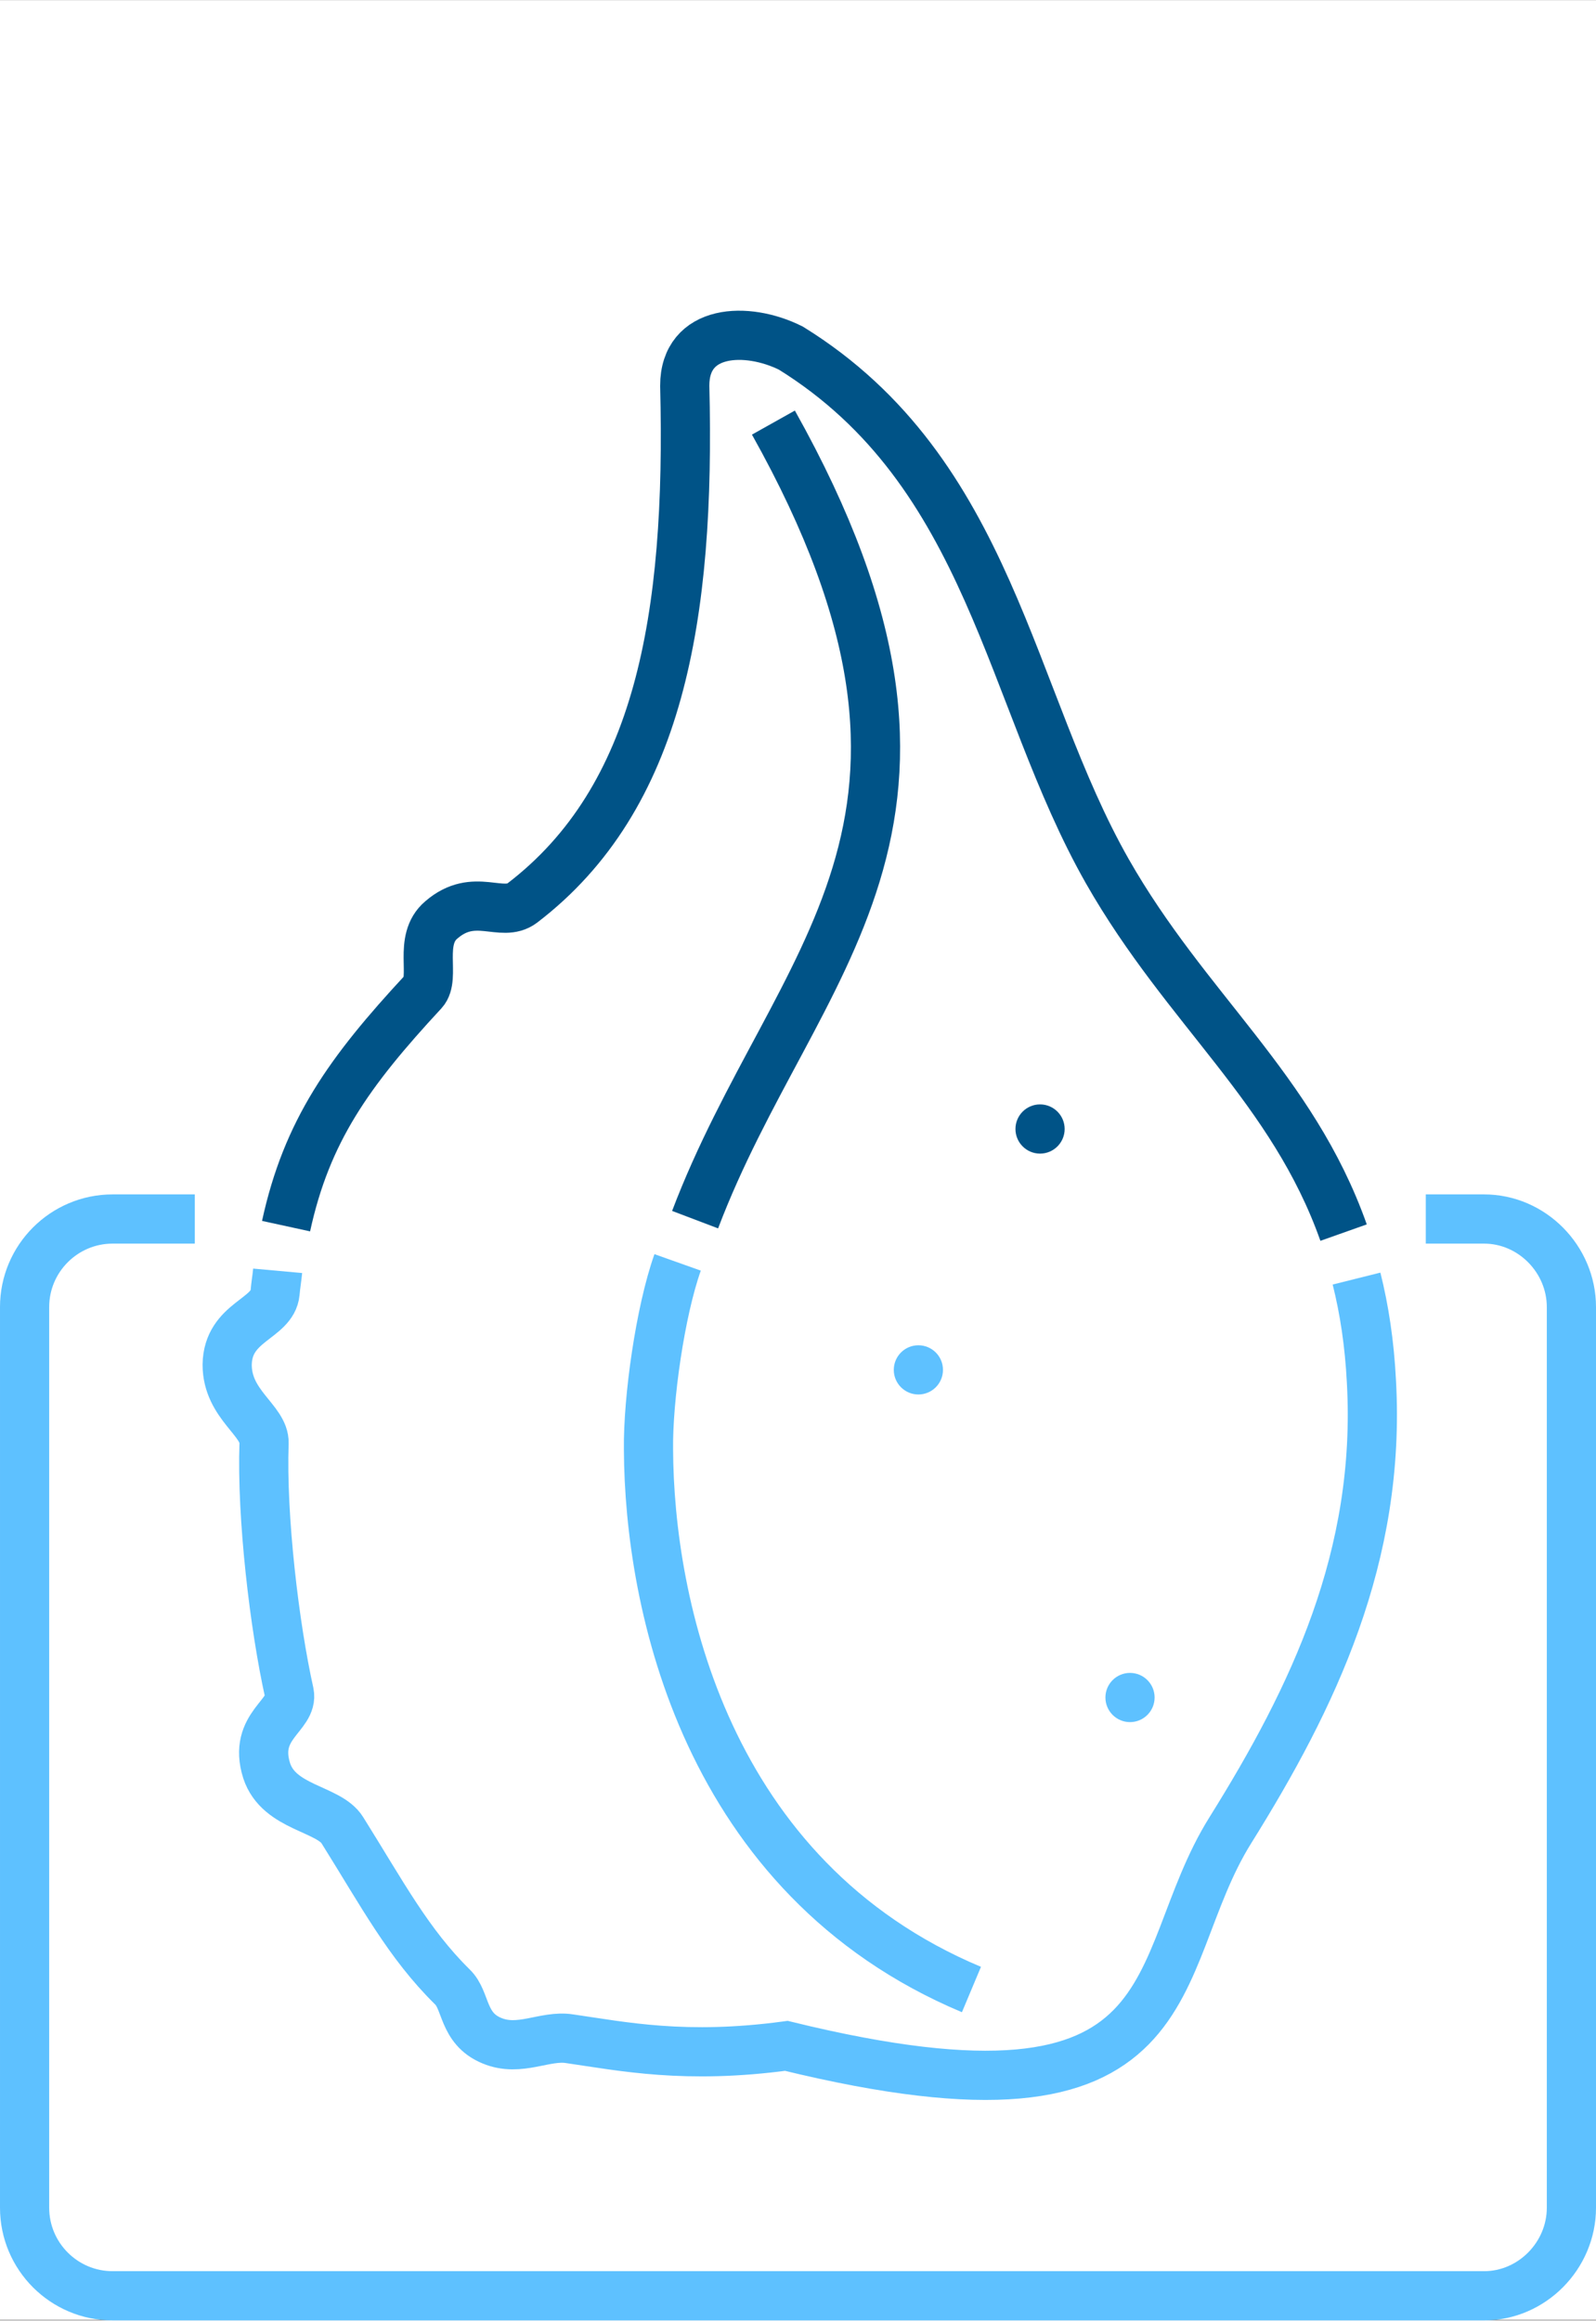 <?xml version="1.0" encoding="UTF-8"?>
<!DOCTYPE svg PUBLIC "-//W3C//DTD SVG 1.1//EN" "http://www.w3.org/Graphics/SVG/1.1/DTD/svg11.dtd">
<!-- Creator: CorelDRAW 2019 (64-Bit) -->
<svg xmlns="http://www.w3.org/2000/svg" xml:space="preserve" width="86px" height="125px" version="1.1" style="shape-rendering:geometricPrecision; text-rendering:geometricPrecision; image-rendering:optimizeQuality; fill-rule:evenodd; clip-rule:evenodd"
viewBox="0 0 24.66 35.83"
 xmlns:xlink="http://www.w3.org/1999/xlink">
 <rect x="0" y="0" width="24.66" height="35.83" fill="#808080" stroke="none"/>
 <defs>
  <style type="text/css">
   <![CDATA[
    .str1 {stroke:#5EC1FF;stroke-width:0.76;stroke-miterlimit:22.926}
    .str0 {stroke:white;stroke-width:0.76;stroke-miterlimit:22.926}
    .str3 {stroke:#005387;stroke-width:0.76;stroke-miterlimit:22.926}
    .str2 {stroke:#5EC1FF;stroke-width:0.76;stroke-miterlimit:22.926}
    .fil1 {fill:none}
    .fil2 {fill:#005387}
    .fil3 {fill:#5EC1FF}
    .fil0 {fill:white}
   ]]>
  </style>
 </defs>
 <g id="Слой_x0020_1">
  <rect class="fil0 str0" x="0.38" y="0.38" width="23.9" height="35.06"/>
  <path class="fil1 str1" d="M22.03 18.82l0.9 0c0.74,0 1.35,0.62 1.35,1.36l0 13.91c0,0.74 -0.61,1.36 -1.35,1.36l-21.19 0c-0.75,0 -1.36,-0.61 -1.36,-1.36l0 -13.91c0,-0.75 0.61,-1.36 1.36,-1.36l1.27 0"/>
  <path class="fil1 str2" d="M20.96 19.74c0.12,0.48 0.2,1 0.23,1.59 0.15,2.7 -0.9,4.88 -2.18,6.93 -1.32,2.11 -0.48,4.89 -6.86,3.33 -1.56,0.21 -2.52,0.01 -3.35,-0.11 -0.38,-0.06 -0.77,0.21 -1.2,0.03 -0.46,-0.19 -0.39,-0.62 -0.61,-0.83 -0.68,-0.67 -1.08,-1.43 -1.7,-2.42 -0.21,-0.34 -0.98,-0.34 -1.17,-0.92 -0.22,-0.7 0.42,-0.85 0.35,-1.2 -0.23,-1.03 -0.43,-2.72 -0.39,-3.86 0.01,-0.35 -0.57,-0.59 -0.57,-1.21 0.01,-0.67 0.7,-0.7 0.74,-1.11 0.01,-0.12 0.03,-0.23 0.04,-0.34"/>
  <path class="fil1 str3" d="M4.42 18.93c0.32,-1.47 0.97,-2.38 2.12,-3.62 0.2,-0.22 -0.09,-0.8 0.28,-1.11 0.51,-0.44 0.93,-0.02 1.25,-0.26 2.12,-1.62 2.6,-4.41 2.51,-7.99 0,-0.88 0.96,-0.92 1.64,-0.58 3.1,1.92 3.36,5.39 4.89,8.08 1.22,2.14 2.86,3.35 3.65,5.58"/>
  <path class="fil1 str2" d="M10.47 19.49c-0.27,0.76 -0.46,2.11 -0.45,2.89 0.01,2.37 0.87,6.61 4.99,8.34"/>
  <path class="fil1 str3" d="M11.95 6.52c3.49,6.23 0.32,8.28 -1.21,12.31"/>
  <circle class="fil2" cx="16.07" cy="17.43" r="0.38"/>
  <circle class="fil3" cx="14.19" cy="21.15" r="0.38"/>
  <circle class="fil3" cx="17.46" cy="26.21" r="0.38"/>
 </g>
</svg>
